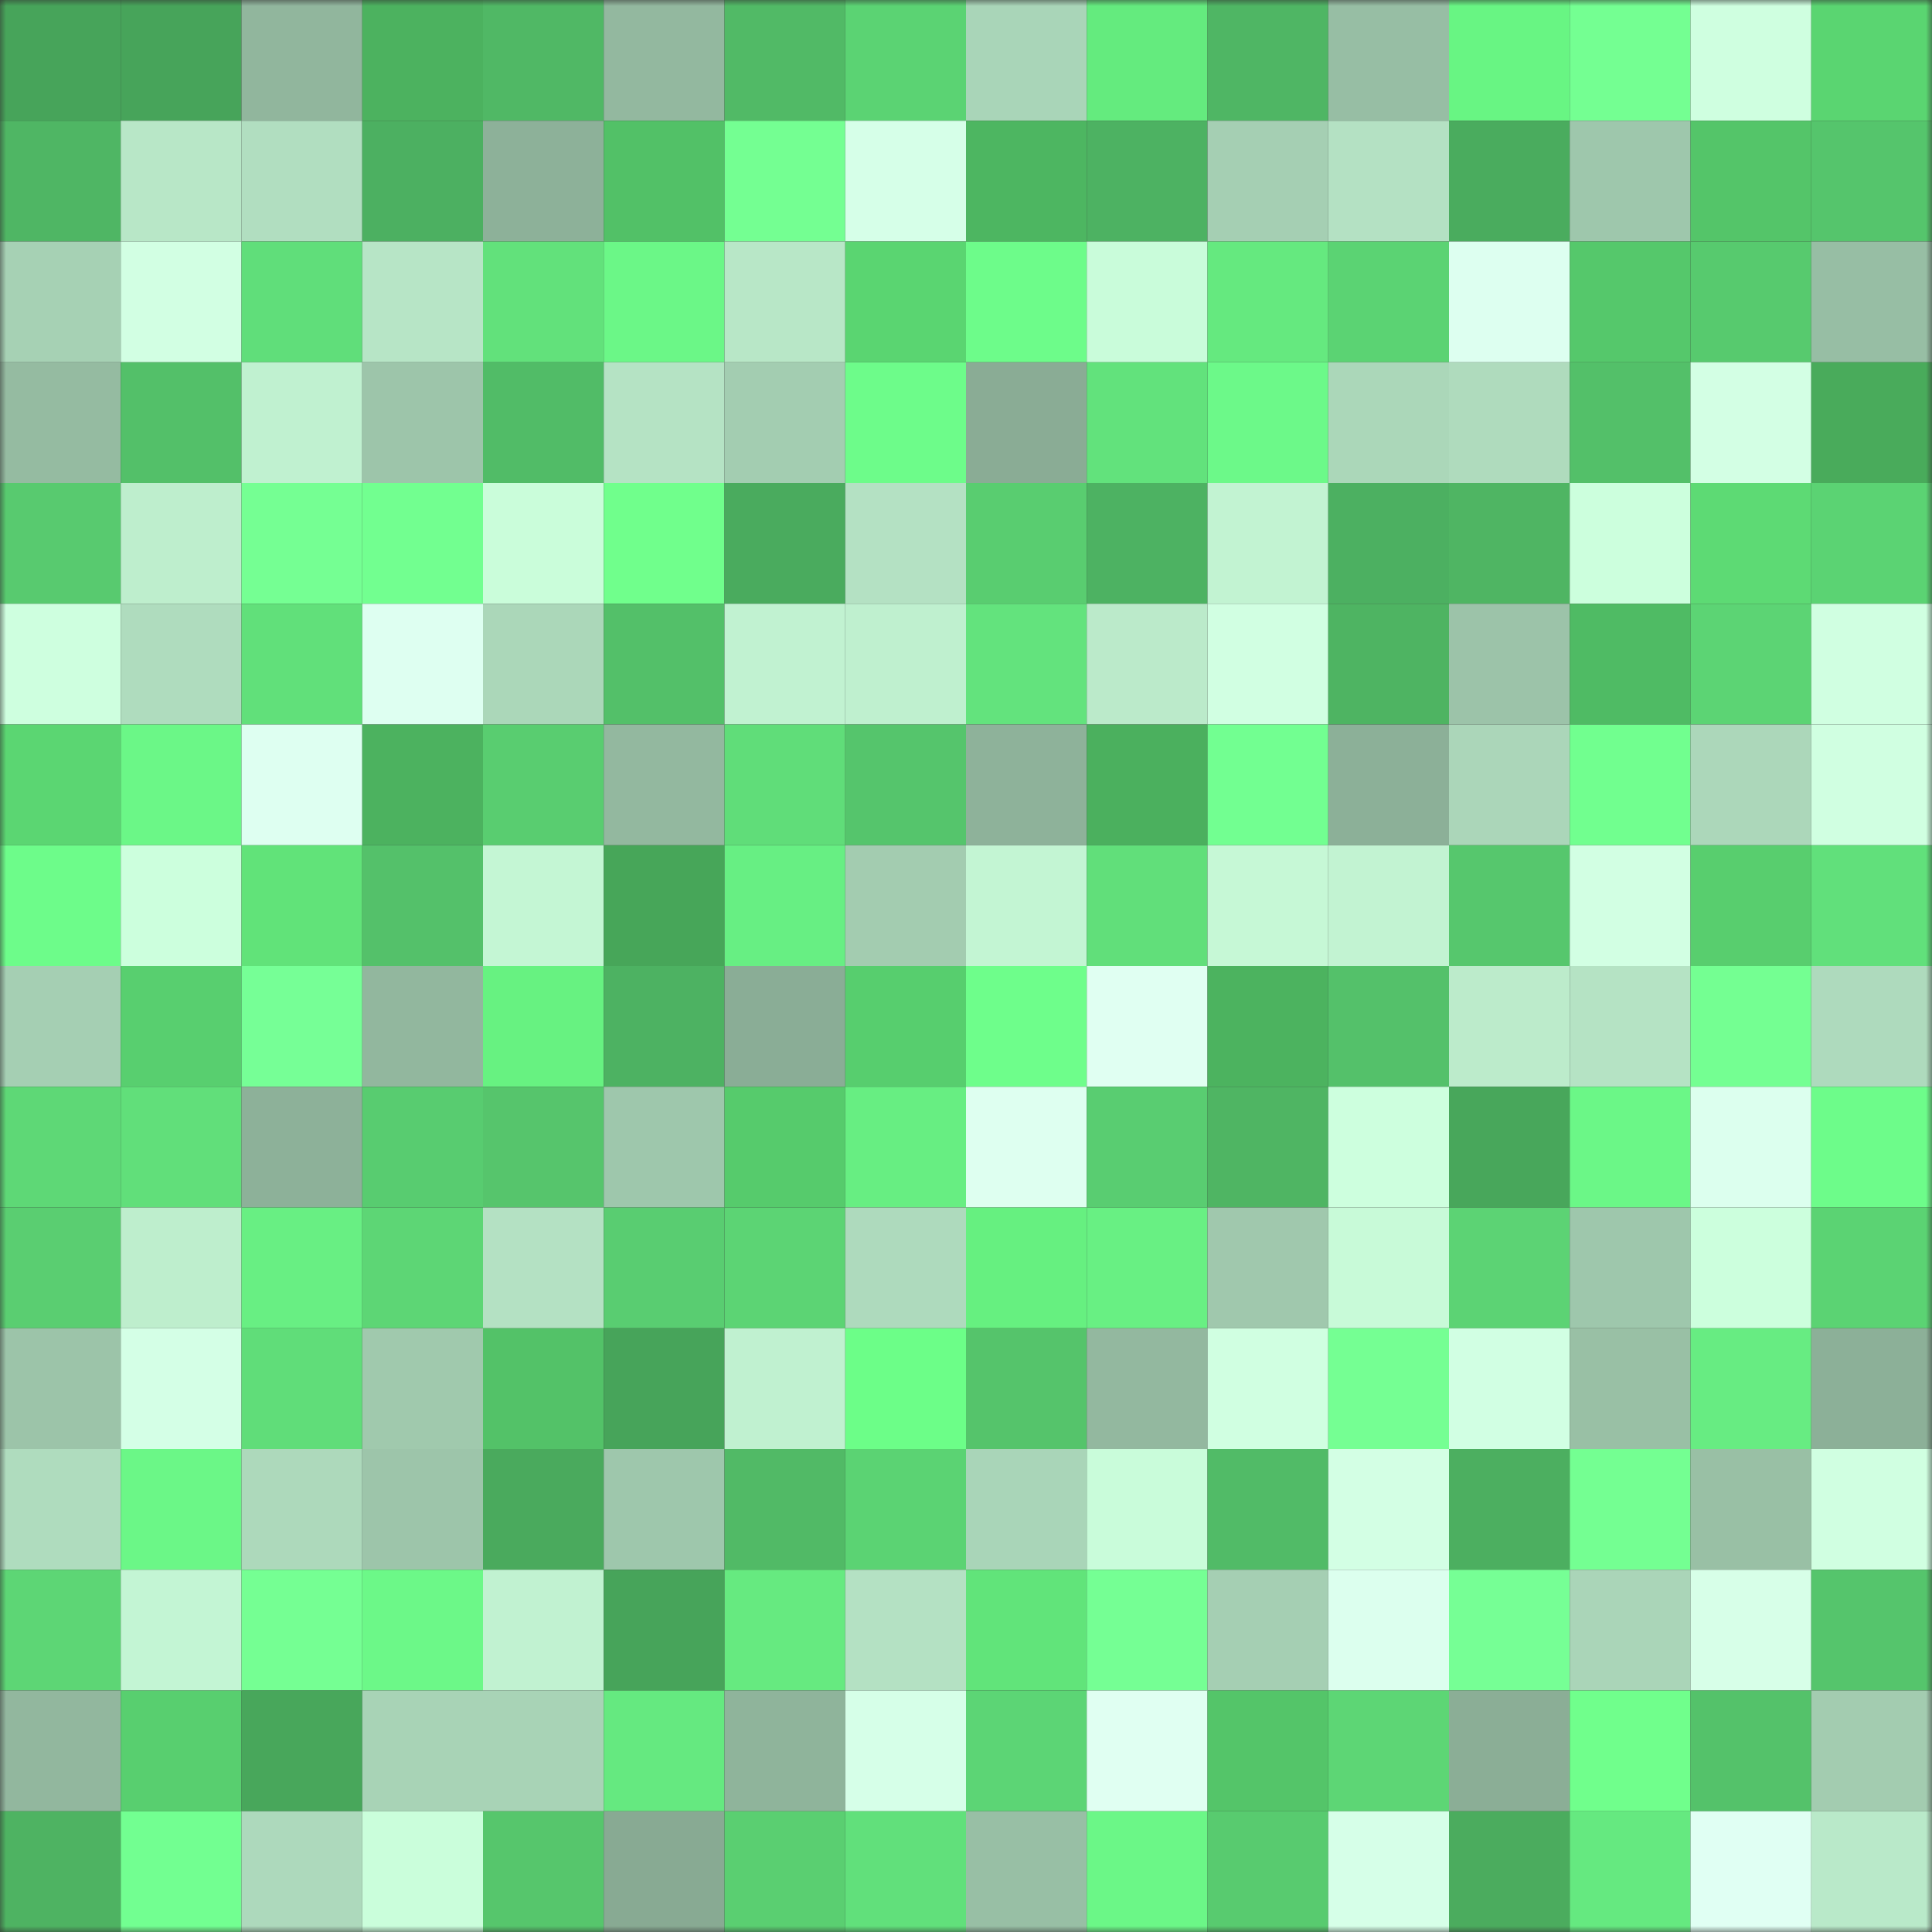 <svg viewBox="0 0 160 160" fill="none" role="img" xmlns="http://www.w3.org/2000/svg" width="240" height="240" name="lens%2C0y111.lens"><rect x="0" y="0" width="160" height="160" fill="#333333" stroke="none"/><title>lens,0y111.lens</title><mask id="367910798" mask-type="alpha" maskUnits="userSpaceOnUse" x="0" y="0" width="160" height="160"><rect width="160" height="160" fill="#FFFFFF"></rect></mask><g mask="url(#367910798)"><rect x="0" y="0" width="10" height="10" fill="#47a45a"></rect><rect x="10" y="0" width="10" height="10" fill="#47a45a"></rect><rect x="20" y="0" width="10" height="10" fill="#91b69d"></rect><rect x="30" y="0" width="10" height="10" fill="#4cb25f"></rect><rect x="40" y="0" width="10" height="10" fill="#50b865"></rect><rect x="50" y="0" width="10" height="10" fill="#93b89f"></rect><rect x="60" y="0" width="10" height="10" fill="#51ba66"></rect><rect x="70" y="0" width="10" height="10" fill="#5bd373"></rect><rect x="80" y="0" width="10" height="10" fill="#a9d5b8"></rect><rect x="90" y="0" width="10" height="10" fill="#64eb7e"></rect><rect x="100" y="0" width="10" height="10" fill="#4fb664"></rect><rect x="110" y="0" width="10" height="10" fill="#97bea4"></rect><rect x="120" y="0" width="10" height="10" fill="#68f583"></rect><rect x="130" y="0" width="10" height="10" fill="#74ff92"></rect><rect x="140" y="0" width="10" height="10" fill="#cfffe0"></rect><rect x="150" y="0" width="10" height="10" fill="#5ad571"></rect><rect x="0" y="10" width="10" height="10" fill="#4fb664"></rect><rect x="10" y="10" width="10" height="10" fill="#b8e7c7"></rect><rect x="20" y="10" width="10" height="10" fill="#b1dec0"></rect><rect x="30" y="10" width="10" height="10" fill="#4cb061"></rect><rect x="40" y="10" width="10" height="10" fill="#8db199"></rect><rect x="50" y="10" width="10" height="10" fill="#52c167"></rect><rect x="60" y="10" width="10" height="10" fill="#74ff92"></rect><rect x="70" y="10" width="10" height="10" fill="#d6ffe8"></rect><rect x="80" y="10" width="10" height="10" fill="#4db661"></rect><rect x="90" y="10" width="10" height="10" fill="#4db262"></rect><rect x="100" y="10" width="10" height="10" fill="#a5cfb3"></rect><rect x="110" y="10" width="10" height="10" fill="#b4e1c3"></rect><rect x="120" y="10" width="10" height="10" fill="#4aac5e"></rect><rect x="130" y="10" width="10" height="10" fill="#9ec7ac"></rect><rect x="140" y="10" width="10" height="10" fill="#54c569"></rect><rect x="150" y="10" width="10" height="10" fill="#55c56c"></rect><rect x="0" y="20" width="10" height="10" fill="#a6d1b4"></rect><rect x="10" y="20" width="10" height="10" fill="#d2ffe3"></rect><rect x="20" y="20" width="10" height="10" fill="#60de7a"></rect><rect x="30" y="20" width="10" height="10" fill="#b7e5c6"></rect><rect x="40" y="20" width="10" height="10" fill="#62e17b"></rect><rect x="50" y="20" width="10" height="10" fill="#6bf787"></rect><rect x="60" y="20" width="10" height="10" fill="#b8e7c7"></rect><rect x="70" y="20" width="10" height="10" fill="#5ad571"></rect><rect x="80" y="20" width="10" height="10" fill="#6dfc8a"></rect><rect x="90" y="20" width="10" height="10" fill="#c9fcda"></rect><rect x="100" y="20" width="10" height="10" fill="#65e97f"></rect><rect x="110" y="20" width="10" height="10" fill="#5bd373"></rect><rect x="120" y="20" width="10" height="10" fill="#ddfff0"></rect><rect x="130" y="20" width="10" height="10" fill="#55c86b"></rect><rect x="140" y="20" width="10" height="10" fill="#57ca6e"></rect><rect x="150" y="20" width="10" height="10" fill="#97bea4"></rect><rect x="0" y="30" width="10" height="10" fill="#95bba1"></rect><rect x="10" y="30" width="10" height="10" fill="#53c069"></rect><rect x="20" y="30" width="10" height="10" fill="#c0f1d0"></rect><rect x="30" y="30" width="10" height="10" fill="#9dc5aa"></rect><rect x="40" y="30" width="10" height="10" fill="#51bc67"></rect><rect x="50" y="30" width="10" height="10" fill="#b5e3c4"></rect><rect x="60" y="30" width="10" height="10" fill="#a3cdb1"></rect><rect x="70" y="30" width="10" height="10" fill="#6dfc8a"></rect><rect x="80" y="30" width="10" height="10" fill="#8aac95"></rect><rect x="90" y="30" width="10" height="10" fill="#62e27c"></rect><rect x="100" y="30" width="10" height="10" fill="#6cf989"></rect><rect x="110" y="30" width="10" height="10" fill="#abd7b9"></rect><rect x="120" y="30" width="10" height="10" fill="#afdbbd"></rect><rect x="130" y="30" width="10" height="10" fill="#53c069"></rect><rect x="140" y="30" width="10" height="10" fill="#d3ffe4"></rect><rect x="150" y="30" width="10" height="10" fill="#49ab5b"></rect><rect x="0" y="40" width="10" height="10" fill="#58ca6f"></rect><rect x="10" y="40" width="10" height="10" fill="#beeecd"></rect><rect x="20" y="40" width="10" height="10" fill="#75ff93"></rect><rect x="30" y="40" width="10" height="10" fill="#72ff90"></rect><rect x="40" y="40" width="10" height="10" fill="#cafdda"></rect><rect x="50" y="40" width="10" height="10" fill="#70ff8c"></rect><rect x="60" y="40" width="10" height="10" fill="#4aab5e"></rect><rect x="70" y="40" width="10" height="10" fill="#b4e1c3"></rect><rect x="80" y="40" width="10" height="10" fill="#59cd70"></rect><rect x="90" y="40" width="10" height="10" fill="#4db262"></rect><rect x="100" y="40" width="10" height="10" fill="#c2f3d2"></rect><rect x="110" y="40" width="10" height="10" fill="#4cb061"></rect><rect x="120" y="40" width="10" height="10" fill="#4fb563"></rect><rect x="130" y="40" width="10" height="10" fill="#ccffdd"></rect><rect x="140" y="40" width="10" height="10" fill="#5dda74"></rect><rect x="150" y="40" width="10" height="10" fill="#5bd373"></rect><rect x="0" y="50" width="10" height="10" fill="#ceffdf"></rect><rect x="10" y="50" width="10" height="10" fill="#afdcbe"></rect><rect x="20" y="50" width="10" height="10" fill="#61e07a"></rect><rect x="30" y="50" width="10" height="10" fill="#defff1"></rect><rect x="40" y="50" width="10" height="10" fill="#abd7b9"></rect><rect x="50" y="50" width="10" height="10" fill="#53c069"></rect><rect x="60" y="50" width="10" height="10" fill="#c1f2d1"></rect><rect x="70" y="50" width="10" height="10" fill="#bff0cf"></rect><rect x="80" y="50" width="10" height="10" fill="#63e37d"></rect><rect x="90" y="50" width="10" height="10" fill="#bbeaca"></rect><rect x="100" y="50" width="10" height="10" fill="#d1ffe2"></rect><rect x="110" y="50" width="10" height="10" fill="#4eb462"></rect><rect x="120" y="50" width="10" height="10" fill="#9cc3a9"></rect><rect x="130" y="50" width="10" height="10" fill="#4fbb64"></rect><rect x="140" y="50" width="10" height="10" fill="#5cd474"></rect><rect x="150" y="50" width="10" height="10" fill="#d0ffe1"></rect><rect x="0" y="60" width="10" height="10" fill="#5bd672"></rect><rect x="10" y="60" width="10" height="10" fill="#6bf787"></rect><rect x="20" y="60" width="10" height="10" fill="#defff1"></rect><rect x="30" y="60" width="10" height="10" fill="#4cb25f"></rect><rect x="40" y="60" width="10" height="10" fill="#59cd70"></rect><rect x="50" y="60" width="10" height="10" fill="#93b89f"></rect><rect x="60" y="60" width="10" height="10" fill="#60dd79"></rect><rect x="70" y="60" width="10" height="10" fill="#55c56c"></rect><rect x="80" y="60" width="10" height="10" fill="#8eb29a"></rect><rect x="90" y="60" width="10" height="10" fill="#4bb05e"></rect><rect x="100" y="60" width="10" height="10" fill="#72ff91"></rect><rect x="110" y="60" width="10" height="10" fill="#8cb098"></rect><rect x="120" y="60" width="10" height="10" fill="#abd6b9"></rect><rect x="130" y="60" width="10" height="10" fill="#71ff8f"></rect><rect x="140" y="60" width="10" height="10" fill="#acd7ba"></rect><rect x="150" y="60" width="10" height="10" fill="#d0ffe1"></rect><rect x="0" y="70" width="10" height="10" fill="#6dfc8a"></rect><rect x="10" y="70" width="10" height="10" fill="#ccffdd"></rect><rect x="20" y="70" width="10" height="10" fill="#61e379"></rect><rect x="30" y="70" width="10" height="10" fill="#54c16a"></rect><rect x="40" y="70" width="10" height="10" fill="#c4f6d4"></rect><rect x="50" y="70" width="10" height="10" fill="#47a659"></rect><rect x="60" y="70" width="10" height="10" fill="#67ef83"></rect><rect x="70" y="70" width="10" height="10" fill="#a3ccb0"></rect><rect x="80" y="70" width="10" height="10" fill="#c3f5d3"></rect><rect x="90" y="70" width="10" height="10" fill="#61df7a"></rect><rect x="100" y="70" width="10" height="10" fill="#c6f8d6"></rect><rect x="110" y="70" width="10" height="10" fill="#c2f3d2"></rect><rect x="120" y="70" width="10" height="10" fill="#56c76d"></rect><rect x="130" y="70" width="10" height="10" fill="#d2ffe3"></rect><rect x="140" y="70" width="10" height="10" fill="#58ce6e"></rect><rect x="150" y="70" width="10" height="10" fill="#61e07b"></rect><rect x="0" y="80" width="10" height="10" fill="#a5cfb3"></rect><rect x="10" y="80" width="10" height="10" fill="#58cf6f"></rect><rect x="20" y="80" width="10" height="10" fill="#76ff96"></rect><rect x="30" y="80" width="10" height="10" fill="#92b79e"></rect><rect x="40" y="80" width="10" height="10" fill="#67f281"></rect><rect x="50" y="80" width="10" height="10" fill="#4db262"></rect><rect x="60" y="80" width="10" height="10" fill="#8aad96"></rect><rect x="70" y="80" width="10" height="10" fill="#57ce6e"></rect><rect x="80" y="80" width="10" height="10" fill="#6efe8b"></rect><rect x="90" y="80" width="10" height="10" fill="#e0fff2"></rect><rect x="100" y="80" width="10" height="10" fill="#4cb35f"></rect><rect x="110" y="80" width="10" height="10" fill="#54c16a"></rect><rect x="120" y="80" width="10" height="10" fill="#bcebcb"></rect><rect x="130" y="80" width="10" height="10" fill="#b5e3c4"></rect><rect x="140" y="80" width="10" height="10" fill="#74ff92"></rect><rect x="150" y="80" width="10" height="10" fill="#aedabd"></rect><rect x="0" y="90" width="10" height="10" fill="#5ed876"></rect><rect x="10" y="90" width="10" height="10" fill="#61df7a"></rect><rect x="20" y="90" width="10" height="10" fill="#8db199"></rect><rect x="30" y="90" width="10" height="10" fill="#58cc70"></rect><rect x="40" y="90" width="10" height="10" fill="#56c56c"></rect><rect x="50" y="90" width="10" height="10" fill="#9ec7ac"></rect><rect x="60" y="90" width="10" height="10" fill="#56cb6c"></rect><rect x="70" y="90" width="10" height="10" fill="#67ee82"></rect><rect x="80" y="90" width="10" height="10" fill="#defff0"></rect><rect x="90" y="90" width="10" height="10" fill="#59cd71"></rect><rect x="100" y="90" width="10" height="10" fill="#4fb563"></rect><rect x="110" y="90" width="10" height="10" fill="#cdffde"></rect><rect x="120" y="90" width="10" height="10" fill="#48a75b"></rect><rect x="130" y="90" width="10" height="10" fill="#6bf787"></rect><rect x="140" y="90" width="10" height="10" fill="#dcffee"></rect><rect x="150" y="90" width="10" height="10" fill="#6dfc8a"></rect><rect x="0" y="100" width="10" height="10" fill="#5ace71"></rect><rect x="10" y="100" width="10" height="10" fill="#beeecd"></rect><rect x="20" y="100" width="10" height="10" fill="#68ef83"></rect><rect x="30" y="100" width="10" height="10" fill="#5dd675"></rect><rect x="40" y="100" width="10" height="10" fill="#b4e1c3"></rect><rect x="50" y="100" width="10" height="10" fill="#59cd71"></rect><rect x="60" y="100" width="10" height="10" fill="#5cd474"></rect><rect x="70" y="100" width="10" height="10" fill="#aedabd"></rect><rect x="80" y="100" width="10" height="10" fill="#66f080"></rect><rect x="90" y="100" width="10" height="10" fill="#68f083"></rect><rect x="100" y="100" width="10" height="10" fill="#a0c8ad"></rect><rect x="110" y="100" width="10" height="10" fill="#c8fad8"></rect><rect x="120" y="100" width="10" height="10" fill="#5cd374"></rect><rect x="130" y="100" width="10" height="10" fill="#9ec7ac"></rect><rect x="140" y="100" width="10" height="10" fill="#ccffdd"></rect><rect x="150" y="100" width="10" height="10" fill="#5bd373"></rect><rect x="0" y="110" width="10" height="10" fill="#9cc4a9"></rect><rect x="10" y="110" width="10" height="10" fill="#d4ffe6"></rect><rect x="20" y="110" width="10" height="10" fill="#60dd79"></rect><rect x="30" y="110" width="10" height="10" fill="#a0c9ad"></rect><rect x="40" y="110" width="10" height="10" fill="#53c268"></rect><rect x="50" y="110" width="10" height="10" fill="#47a45a"></rect><rect x="60" y="110" width="10" height="10" fill="#c0f1d0"></rect><rect x="70" y="110" width="10" height="10" fill="#6cfe88"></rect><rect x="80" y="110" width="10" height="10" fill="#55c46b"></rect><rect x="90" y="110" width="10" height="10" fill="#93b89f"></rect><rect x="100" y="110" width="10" height="10" fill="#d0ffe1"></rect><rect x="110" y="110" width="10" height="10" fill="#75ff93"></rect><rect x="120" y="110" width="10" height="10" fill="#d1ffe3"></rect><rect x="130" y="110" width="10" height="10" fill="#99c0a5"></rect><rect x="140" y="110" width="10" height="10" fill="#67ec82"></rect><rect x="150" y="110" width="10" height="10" fill="#8cb098"></rect><rect x="0" y="120" width="10" height="10" fill="#afdcbe"></rect><rect x="10" y="120" width="10" height="10" fill="#6bf787"></rect><rect x="20" y="120" width="10" height="10" fill="#add9bb"></rect><rect x="30" y="120" width="10" height="10" fill="#9dc5aa"></rect><rect x="40" y="120" width="10" height="10" fill="#4aaa5d"></rect><rect x="50" y="120" width="10" height="10" fill="#9ec7ac"></rect><rect x="60" y="120" width="10" height="10" fill="#51ba66"></rect><rect x="70" y="120" width="10" height="10" fill="#5bd373"></rect><rect x="80" y="120" width="10" height="10" fill="#a9d5b8"></rect><rect x="90" y="120" width="10" height="10" fill="#c9fcda"></rect><rect x="100" y="120" width="10" height="10" fill="#51bb67"></rect><rect x="110" y="120" width="10" height="10" fill="#d3ffe4"></rect><rect x="120" y="120" width="10" height="10" fill="#4caf60"></rect><rect x="130" y="120" width="10" height="10" fill="#74ff92"></rect><rect x="140" y="120" width="10" height="10" fill="#99c0a5"></rect><rect x="150" y="120" width="10" height="10" fill="#d0ffe1"></rect><rect x="0" y="130" width="10" height="10" fill="#5dd675"></rect><rect x="10" y="130" width="10" height="10" fill="#c3f5d4"></rect><rect x="20" y="130" width="10" height="10" fill="#75ff93"></rect><rect x="30" y="130" width="10" height="10" fill="#6cf888"></rect><rect x="40" y="130" width="10" height="10" fill="#c1f2d1"></rect><rect x="50" y="130" width="10" height="10" fill="#47a45a"></rect><rect x="60" y="130" width="10" height="10" fill="#66ea80"></rect><rect x="70" y="130" width="10" height="10" fill="#b4e1c3"></rect><rect x="80" y="130" width="10" height="10" fill="#61e47a"></rect><rect x="90" y="130" width="10" height="10" fill="#75ff94"></rect><rect x="100" y="130" width="10" height="10" fill="#a5cfb3"></rect><rect x="110" y="130" width="10" height="10" fill="#dcffee"></rect><rect x="120" y="130" width="10" height="10" fill="#76ff95"></rect><rect x="130" y="130" width="10" height="10" fill="#aad5b8"></rect><rect x="140" y="130" width="10" height="10" fill="#d7ffe8"></rect><rect x="150" y="130" width="10" height="10" fill="#55c56c"></rect><rect x="0" y="140" width="10" height="10" fill="#92b79e"></rect><rect x="10" y="140" width="10" height="10" fill="#58cf6f"></rect><rect x="20" y="140" width="10" height="10" fill="#48a75b"></rect><rect x="30" y="140" width="10" height="10" fill="#a8d3b6"></rect><rect x="40" y="140" width="10" height="10" fill="#a8d3b6"></rect><rect x="50" y="140" width="10" height="10" fill="#65e980"></rect><rect x="60" y="140" width="10" height="10" fill="#8fb49b"></rect><rect x="70" y="140" width="10" height="10" fill="#d6ffe8"></rect><rect x="80" y="140" width="10" height="10" fill="#5cd575"></rect><rect x="90" y="140" width="10" height="10" fill="#e0fff2"></rect><rect x="100" y="140" width="10" height="10" fill="#54c569"></rect><rect x="110" y="140" width="10" height="10" fill="#5dd675"></rect><rect x="120" y="140" width="10" height="10" fill="#8bae96"></rect><rect x="130" y="140" width="10" height="10" fill="#70ff8c"></rect><rect x="140" y="140" width="10" height="10" fill="#54c26a"></rect><rect x="150" y="140" width="10" height="10" fill="#a3ccb0"></rect><rect x="0" y="150" width="10" height="10" fill="#4eb362"></rect><rect x="10" y="150" width="10" height="10" fill="#72ff91"></rect><rect x="20" y="150" width="10" height="10" fill="#add9bc"></rect><rect x="30" y="150" width="10" height="10" fill="#cafedb"></rect><rect x="40" y="150" width="10" height="10" fill="#56c66c"></rect><rect x="50" y="150" width="10" height="10" fill="#88aa93"></rect><rect x="60" y="150" width="10" height="10" fill="#5acf71"></rect><rect x="70" y="150" width="10" height="10" fill="#61e07b"></rect><rect x="80" y="150" width="10" height="10" fill="#98bfa5"></rect><rect x="90" y="150" width="10" height="10" fill="#6bf787"></rect><rect x="100" y="150" width="10" height="10" fill="#58cb6f"></rect><rect x="110" y="150" width="10" height="10" fill="#d6ffe8"></rect><rect x="120" y="150" width="10" height="10" fill="#4bac5e"></rect><rect x="130" y="150" width="10" height="10" fill="#65e980"></rect><rect x="140" y="150" width="10" height="10" fill="#e0fff3"></rect><rect x="150" y="150" width="10" height="10" fill="#b9e9c9"></rect></g></svg>